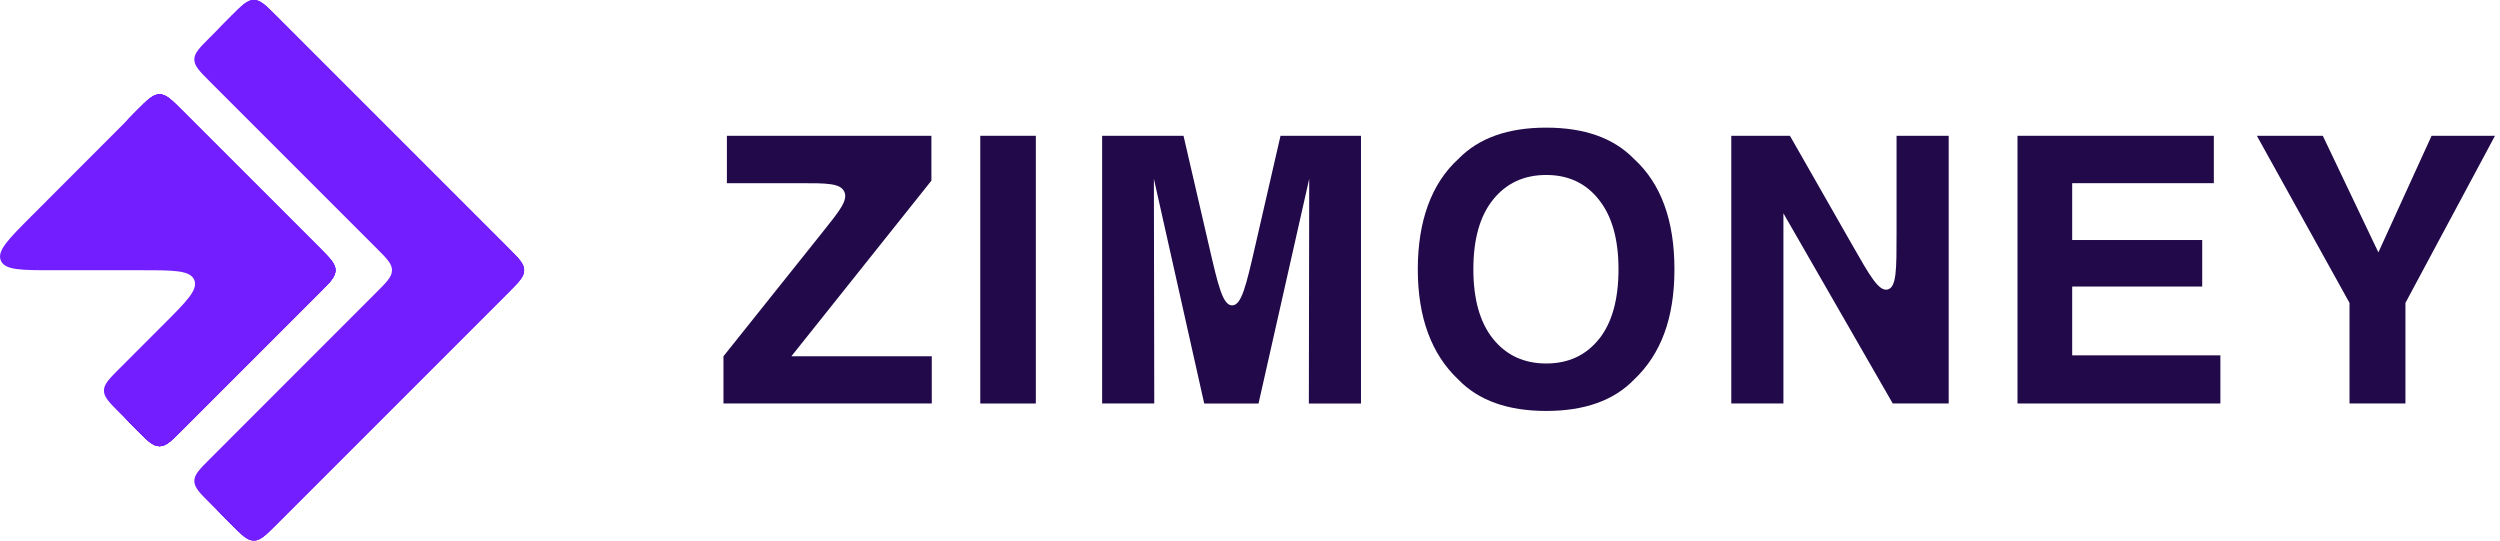 <svg width="185" height="40" viewBox="0 0 185 40" fill="none" xmlns="http://www.w3.org/2000/svg">
<g clip-path="url(#clip0_1186_30465)">
<path d="M68.953 29.858H53.536V26.363L60.922 17.113C62.157 15.568 62.772 14.796 62.474 14.177C62.175 13.555 61.187 13.555 59.21 13.555H53.79V10.048H68.924V13.368L58.561 26.365H68.951V29.86L68.953 29.858Z" fill="#21094A"/>
<path d="M76.652 10.048H72.54V29.86H76.652V10.048Z" fill="#21094A"/>
<path d="M85.415 29.858H81.558V10.048H87.58L89.469 18.213C90.144 21.137 90.482 22.598 91.179 22.598C91.876 22.598 92.212 21.135 92.884 18.211L94.758 10.048H100.713V29.86H96.855C96.855 24.319 96.882 18.775 96.882 13.234L93.131 29.86H89.112L85.388 13.234C85.388 18.775 85.415 24.319 85.415 29.86V29.858Z" fill="#21094A"/>
<path d="M118.331 25.087C119.291 23.878 119.769 22.157 119.769 19.925C119.769 17.694 119.284 15.988 118.317 14.777C117.358 13.557 116.058 12.948 114.419 12.948C112.78 12.948 111.472 13.553 110.494 14.762C109.516 15.971 109.029 17.692 109.029 19.923C109.029 22.155 109.518 23.876 110.494 25.085C111.47 26.294 112.78 26.898 114.419 26.898C116.058 26.898 117.362 26.294 118.329 25.085L118.331 25.087ZM114.419 30.41C111.588 30.41 109.423 29.64 107.927 28.099C105.92 26.208 104.917 23.483 104.917 19.928C104.917 16.372 105.92 13.574 107.927 11.756C109.423 10.216 111.588 9.445 114.419 9.445C117.251 9.445 119.415 10.216 120.911 11.756C122.909 13.576 123.908 16.298 123.908 19.928C123.908 23.557 122.909 26.21 120.911 28.099C119.415 29.64 117.251 30.41 114.419 30.41Z" fill="#21094A"/>
<path d="M144.203 29.858H140.064L131.973 15.786V29.858H128.115V10.048H132.455L137.071 18.137C138.385 20.442 139.042 21.594 139.695 21.42C140.348 21.246 140.345 19.921 140.345 17.268V10.048H144.203V29.86V29.858Z" fill="#21094A"/>
<path d="M162.964 21.204H153.342V26.296H164.309V29.858H149.295V10.048H163.824V13.555H153.342V17.762H162.964V21.204Z" fill="#21094A"/>
<path d="M184.629 10.048L178.003 22.413V29.858H173.864V22.413L167.008 10.048H171.888L176 18.677L179.938 10.048H184.629Z" fill="#21094A"/>
<path d="M23.66 18.351C24.436 19.128 24.824 19.516 24.824 19.999C24.824 20.482 24.436 20.87 23.66 21.647L13.452 31.854C12.676 32.63 12.287 33.019 11.805 33.019C11.322 33.019 10.931 32.628 10.148 31.846C9.368 31.065 8.975 30.672 8.975 30.189C8.975 29.707 9.363 29.318 10.14 28.542L17.035 21.645C17.812 20.868 18.2 20.48 18.2 19.997C18.2 19.514 17.812 19.126 17.035 18.349L10.142 11.456C9.366 10.68 8.977 10.291 8.977 9.808C8.977 9.326 9.368 8.935 10.15 8.152C10.931 7.372 11.324 6.979 11.807 6.979C12.289 6.979 12.678 7.367 13.454 8.144L23.662 18.349L23.66 18.351Z" fill="#731EFF"/>
<path d="M23.66 18.351C24.436 19.128 24.824 19.516 24.824 19.999C24.824 20.482 24.436 20.87 23.66 21.647L13.452 31.854C12.676 32.63 12.287 33.019 11.805 33.019C11.322 33.019 10.931 32.628 10.148 31.846C9.368 31.065 8.975 30.672 8.975 30.189C8.975 29.707 9.363 29.318 10.14 28.542L17.035 21.645C17.812 20.868 18.2 20.48 18.2 19.997C18.2 19.514 17.812 19.126 17.035 18.349L10.142 11.456C9.366 10.68 8.977 10.291 8.977 9.808C8.977 9.326 9.368 8.935 10.15 8.152C10.931 7.372 11.324 6.979 11.807 6.979C12.289 6.979 12.678 7.367 13.454 8.144L23.662 18.349L23.66 18.351Z" fill="#731EFF"/>
<path d="M23.66 18.351C24.436 19.128 24.824 19.516 24.824 19.999C24.824 20.482 24.436 20.87 23.66 21.647L13.452 31.854C12.676 32.63 12.287 33.019 11.805 33.019C11.322 33.019 10.931 32.628 10.148 31.846C9.368 31.065 8.975 30.672 8.975 30.189C8.975 29.707 9.363 29.318 10.14 28.542L17.035 21.645C17.812 20.868 18.2 20.48 18.2 19.997C18.2 19.514 17.812 19.126 17.035 18.349L10.142 11.456C9.366 10.68 8.977 10.291 8.977 9.808C8.977 9.326 9.368 8.935 10.15 8.152C10.931 7.372 11.324 6.979 11.807 6.979C12.289 6.979 12.678 7.367 13.454 8.144L23.662 18.349L23.66 18.351Z" fill="#731EFF"/>
<path d="M37.62 18.351C38.397 19.128 38.785 19.516 38.785 19.999C38.785 20.482 38.397 20.87 37.62 21.647L20.434 38.835C19.657 39.612 19.269 40 18.786 40C18.303 40 17.915 39.612 17.138 38.835L16.918 38.615C16.141 37.838 15.753 37.45 15.753 36.967C15.753 36.484 16.141 36.096 16.918 35.319L30.588 21.647C31.365 20.87 31.753 20.482 31.753 19.999C31.753 19.516 31.365 19.128 30.588 18.351L16.918 4.681C16.141 3.904 15.753 3.516 15.753 3.033C15.753 2.55 16.141 2.162 16.918 1.385L17.138 1.165C17.915 0.388 18.303 0 18.786 0C19.269 0 19.657 0.388 20.434 1.165L37.62 18.351Z" fill="#731EFF"/>
<path d="M23.66 18.351C24.436 19.128 24.824 19.516 24.824 19.999C24.824 20.482 24.436 20.87 23.66 21.647L13.452 31.854C12.676 32.63 12.287 33.019 11.805 33.019C11.322 33.019 10.931 32.628 10.148 31.846C9.368 31.065 8.975 30.672 8.975 30.189C8.975 29.707 9.363 29.318 10.14 28.542L17.035 21.645C17.812 20.868 18.2 20.48 18.2 19.997C18.2 19.514 17.812 19.126 17.035 18.349L10.142 11.456C9.366 10.68 8.977 10.291 8.977 9.808C8.977 9.326 9.368 8.935 10.15 8.152C10.931 7.372 11.324 6.979 11.807 6.979C12.289 6.979 12.678 7.367 13.454 8.144L23.662 18.349L23.66 18.351Z" fill="#731EFF"/>
<path d="M37.62 18.351C38.397 19.128 38.785 19.516 38.785 19.999C38.785 20.482 38.397 20.87 37.62 21.647L20.434 38.835C19.657 39.612 19.269 40 18.786 40C18.303 40 17.915 39.612 17.138 38.835L16.918 38.615C16.141 37.838 15.753 37.45 15.753 36.967C15.753 36.484 16.141 36.096 16.918 35.319L30.588 21.647C31.365 20.87 31.753 20.482 31.753 19.999C31.753 19.516 31.365 19.128 30.588 18.351L16.918 4.681C16.141 3.904 15.753 3.516 15.753 3.033C15.753 2.55 16.141 2.162 16.918 1.385L17.138 1.165C17.915 0.388 18.303 0 18.786 0C19.269 0 19.657 0.388 20.434 1.165L37.62 18.351Z" fill="#731EFF"/>
<path d="M23.66 18.351C24.436 19.128 24.825 19.516 24.825 19.999C24.825 20.482 24.436 20.87 23.66 21.647L13.452 31.854C12.676 32.631 12.287 33.019 11.805 33.019C11.322 33.019 10.934 32.631 10.157 31.854L8.856 30.553C8.079 29.776 7.691 29.388 7.691 28.905C7.691 28.422 8.079 28.034 8.856 27.257L12.136 23.974C13.828 22.283 14.674 21.435 14.376 20.717C14.078 19.999 12.881 19.997 10.489 19.997H3.946C1.553 19.997 0.359 19.997 0.061 19.279C-0.237 18.561 0.609 17.713 2.298 16.021L10.161 8.148C10.938 7.372 11.326 6.981 11.809 6.981C12.292 6.981 12.68 7.37 13.457 8.146L23.664 18.349L23.66 18.351Z" fill="#731EFF"/>
<path d="M37.62 18.351C38.396 19.128 38.785 19.516 38.785 19.999C38.785 20.482 38.396 20.87 37.62 21.646L20.433 38.835C19.657 39.612 19.268 40 18.786 40C18.303 40 17.915 39.612 17.138 38.835L15.545 37.242C14.768 36.465 14.38 36.077 14.38 35.594C14.38 35.111 14.768 34.723 15.545 33.947L27.843 21.644C28.619 20.868 29.008 20.48 29.008 19.997C29.008 19.514 28.619 19.126 27.843 18.349L15.545 6.051C14.768 5.275 14.38 4.886 14.38 4.404C14.38 3.921 14.768 3.532 15.545 2.756L17.138 1.163C17.915 0.386 18.303 -0.002 18.786 -0.002C19.268 -0.002 19.657 0.386 20.433 1.163L37.62 18.349V18.351Z" fill="#731EFF"/>
</g>
<defs>
<clipPath id="clip0_1186_30465">
<rect width="184.629" height="40" fill="white"/>
</clipPath>
</defs>
</svg>
